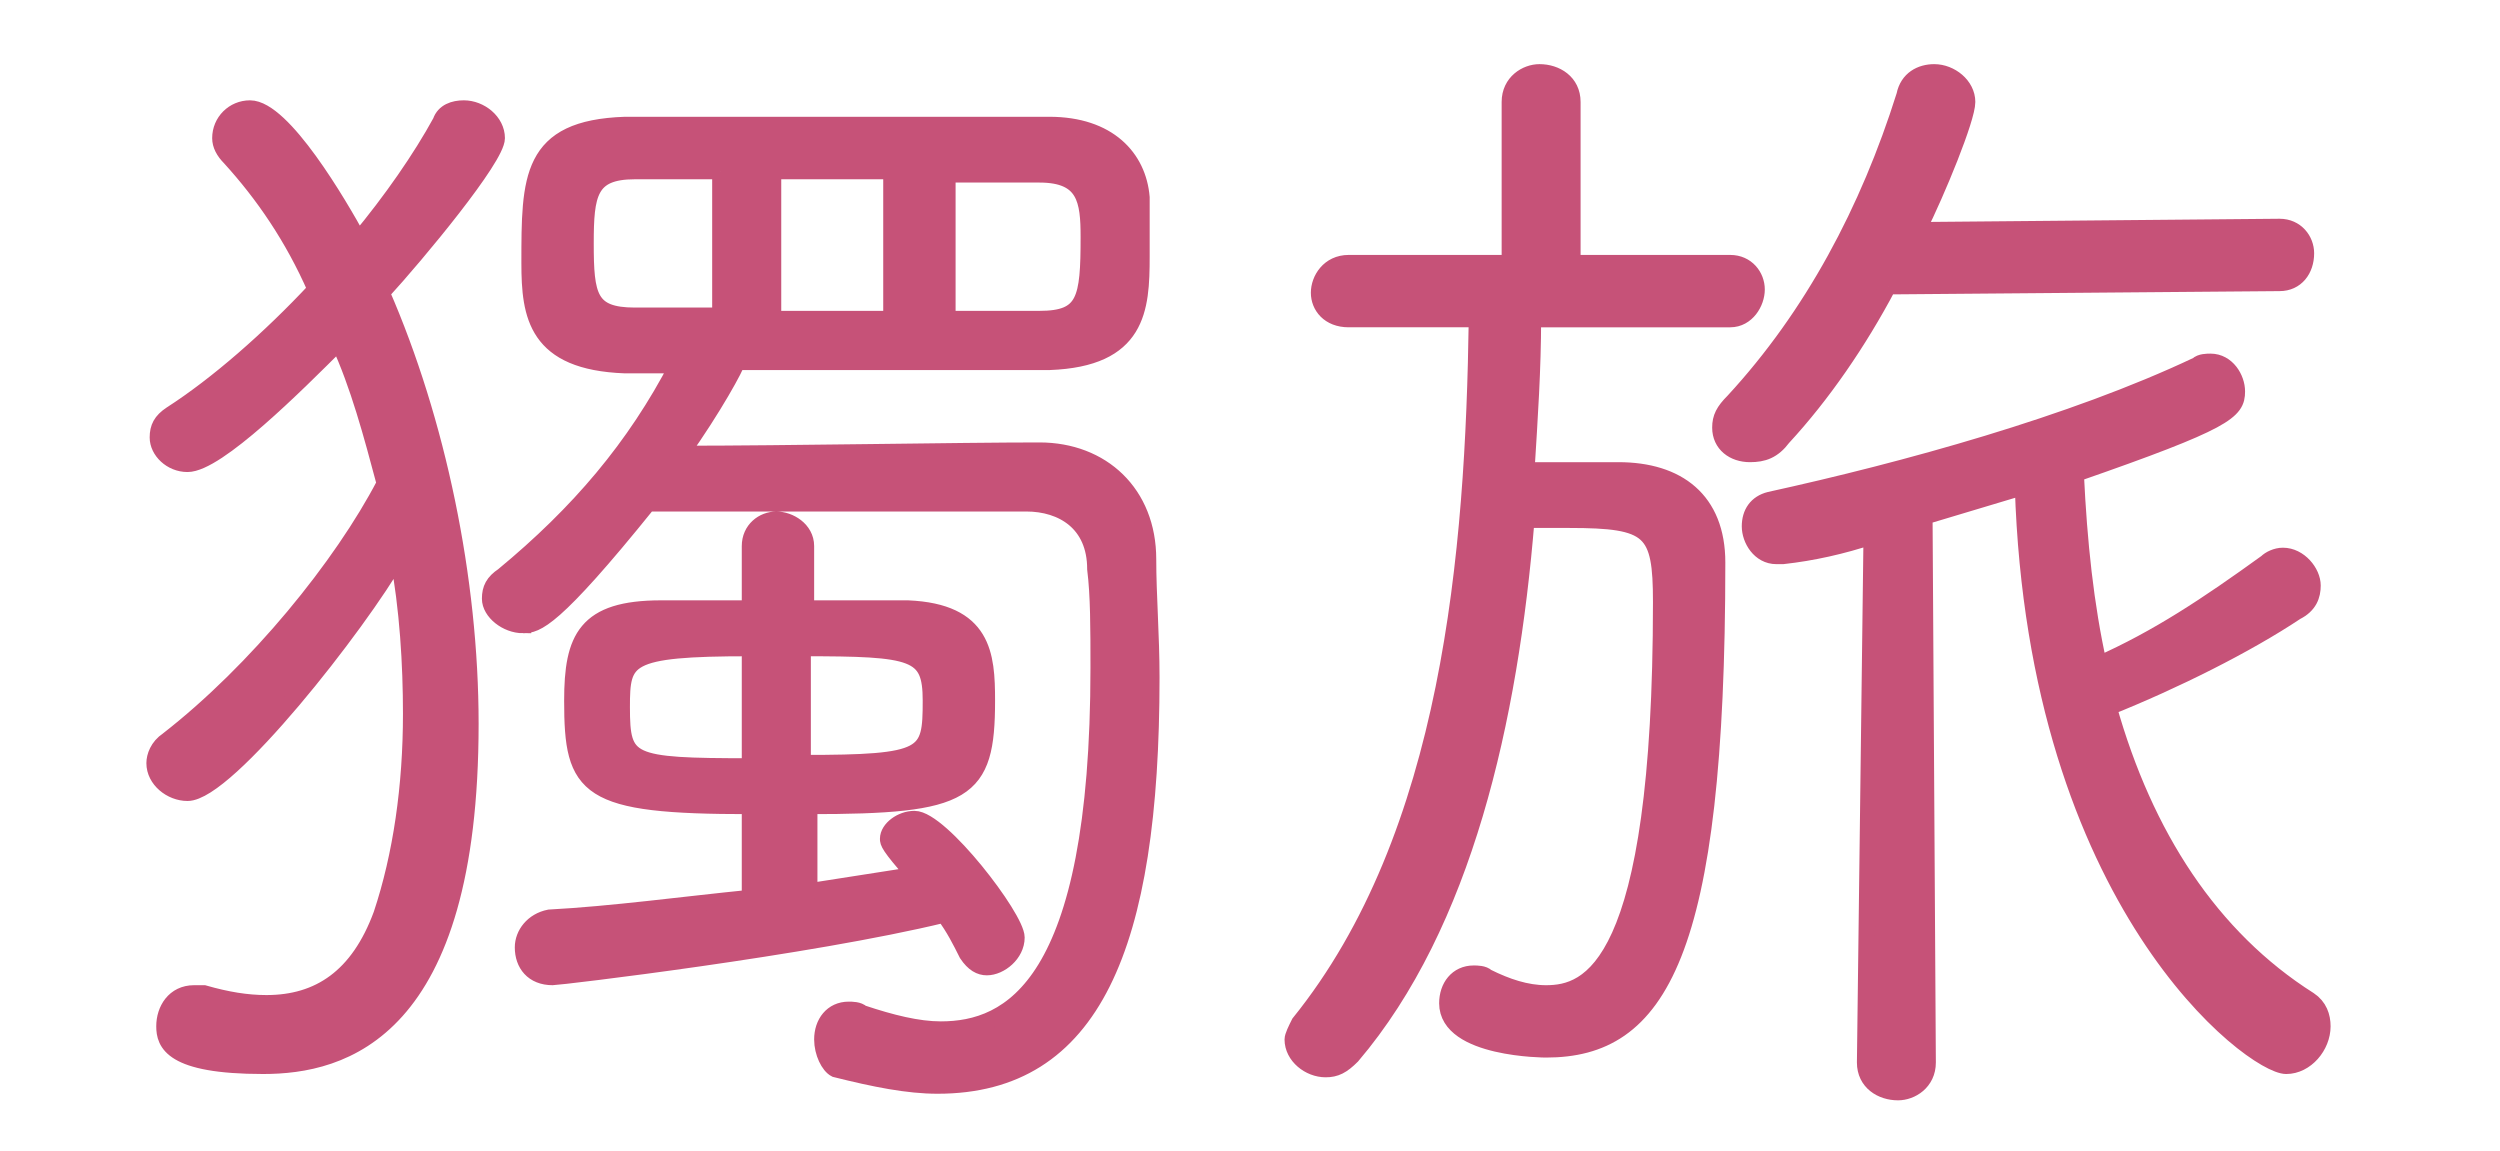 <?xml version="1.0" encoding="UTF-8"?><svg id="_圖層_2" xmlns="http://www.w3.org/2000/svg" width="76" height="35" xmlns:xlink="http://www.w3.org/1999/xlink" viewBox="0 0 76 35"><defs><clipPath id="clippath"><rect width="76" height="35" style="fill:none; stroke-width:0px;"/></clipPath></defs><g id="_圖層_1-2"><g style="clip-path:url(#clippath);"><path d="M5.7,24.1c-.5,0-1-.4-1-.9,0-.2.1-.5.4-.7,2.7-2.1,5.3-5.3,6.6-7.8-.4-1.5-.8-3-1.4-4.3-1.3,1.3-3.7,3.7-4.6,3.7-.5,0-.9-.4-.9-.8,0-.3.1-.5.4-.7,1.4-.9,3-2.3,4.4-3.8-.7-1.6-1.6-2.9-2.6-4-.2-.2-.3-.4-.3-.6,0-.5.4-.9.9-.9,1,0,2.7,2.9,3.3,4,1-1.2,1.9-2.5,2.5-3.6.1-.3.4-.4.7-.4.5,0,1,.4,1,.9,0,.6-2.4,3.5-3.5,4.7,1.7,3.9,2.7,8.7,2.7,13.1,0,9.4-3.9,10.4-6.3,10.4-2.8,0-3-.7-3-1.2s.3-1,.9-1h.3c.7.2,1.3.3,1.9.3,1.6,0,2.8-.8,3.5-2.7.6-1.8.9-3.9.9-6.1,0-1.5-.1-3.2-.4-4.8-1.2,2.1-5.2,7.2-6.4,7.2ZM15.9,19c-.5,0-1-.4-1-.8,0-.3.1-.5.4-.7,2.3-1.9,4-3.9,5.3-6.4h-1.6c-2.7-.1-2.9-1.5-2.9-3.1,0-2.6,0-4.1,2.9-4.2h12.9c1.8,0,2.7,1,2.8,2.2v1.8c0,1.6-.1,3.1-2.8,3.2h-9.5c0,.1-.7,1.4-1.7,2.8,3.2,0,8.5-.1,10.9-.1,1.9,0,3.3,1.3,3.3,3.3,0,1.1.1,2.3.1,3.6,0,8.2-1.8,12.4-6.5,12.4-.9,0-1.9-.2-3.1-.5-.2-.1-.4-.5-.4-.9,0-.5.3-.9.8-.9.1,0,.3,0,.4.1.9.3,1.7.5,2.4.5,2.1,0,4.8-1.3,4.8-11,0-1.2,0-2.2-.1-3,0-1.4-1-2-2.1-2h-11.5c-2.9,3.6-3.4,3.7-3.8,3.7ZM22.8,24.5c-5,0-5.4-.5-5.4-3.2,0-1.9.4-2.8,2.7-2.8h2.7v-1.9c0-.5.4-.8.8-.8s.9.3.9.8v1.9h3.1c2.3.1,2.4,1.4,2.4,2.8,0,2.8-.6,3.2-5.4,3.2v2.6l3.2-.5c-.8-.9-.8-1-.8-1.1,0-.3.4-.6.8-.6.8,0,3.1,3,3.1,3.6,0,.5-.5.9-.9.9-.2,0-.4-.1-.6-.4-.2-.4-.4-.8-.7-1.2-4.1,1-11.7,1.9-11.9,1.9-.6,0-.9-.4-.9-.9,0-.4.3-.8.8-.9,1.9-.1,4.1-.4,6.1-.6,0,0,0-2.8,0-2.8ZM21.9,5.2h-2.6c-1.4,0-1.5.7-1.5,2.2,0,1.6.1,2.2,1.5,2.2h2.6v-4.4ZM22.8,19.7c-3.8,0-3.9.3-3.9,1.8,0,1.7.2,1.8,3.9,1.8v-3.6ZM27.1,5.2h-3.6v4.5h3.6v-4.5ZM24.4,23.2c3.8,0,3.9-.2,3.9-1.9,0-1.5-.5-1.6-3.9-1.6v3.5ZM28.7,9.7h2.9c1.4,0,1.5-.6,1.5-2.5,0-1.1-.1-1.9-1.5-1.9h-2.8v4.4h-.1Z" style="fill:#c65278; stroke:#c65278; stroke-miterlimit:10; stroke-width:.5px;"/><path d="M46.6,9.7c0,1.5-.1,3-.2,4.6h2.8c1.8,0,3,.9,3,2.8,0,12-1.8,14.8-5.2,14.8,0,0-3,0-3-1.4,0-.5.3-.9.8-.9.1,0,.3,0,.4.1.6.3,1.2.5,1.8.5,1.3,0,3.5-.7,3.5-11.9,0-2.2-.3-2.5-2.8-2.5h-1.3c-.5,6.1-1.9,12.3-5.3,16.3-.3.3-.5.4-.8.4-.5,0-1-.4-1-.9,0-.1.1-.3.2-.5,4.6-5.7,5.3-14.3,5.4-21.4h-3.9c-.6,0-.9-.4-.9-.8s.3-.9.9-.9h4.9V3.1c0-.6.5-.9.9-.9.5,0,1,.3,1,.9v4.9h4.8c.5,0,.8.4.8.8s-.3.9-.8.9h-6ZM57.4,8.7c-.9,1.7-2,3.3-3.2,4.6-.3.4-.6.5-1,.5-.5,0-.9-.3-.9-.8,0-.3.1-.5.4-.8,2.4-2.6,4.1-5.8,5.2-9.3.1-.5.5-.7.9-.7.5,0,1,.4,1,.9s-.9,2.7-1.5,3.9l11-.1c.5,0,.8.4.8.8,0,.5-.3.9-.8.9l-11.9.1ZM56.9,16.3c-.9.3-1.8.5-2.7.6h-.2c-.5,0-.8-.5-.8-.9s.2-.7.6-.8c4.1-.9,9.2-2.3,13-4.1.1-.1.3-.1.4-.1.5,0,.8.5.8.9,0,.6-.3.9-4.9,2.5.1,2.1.3,4,.7,5.8,1.8-.8,3.3-1.8,5.1-3.1.1-.1.3-.2.5-.2.5,0,.9.5.9.9,0,.3-.1.6-.5.8-1.5,1-3.7,2.1-5.7,2.9,1.1,3.9,3.1,7,6.1,8.9.3.2.4.5.4.8,0,.6-.5,1.2-1.1,1.2-1,0-7.6-4.9-8-17.6-1,.3-2,.6-3,.9l.1,16.6c0,.6-.5.9-.9.9-.5,0-1-.3-1-.9l.2-16Z" style="fill:#c65278; stroke:#c65278; stroke-miterlimit:10; stroke-width:.5px;"/></g></g></svg>